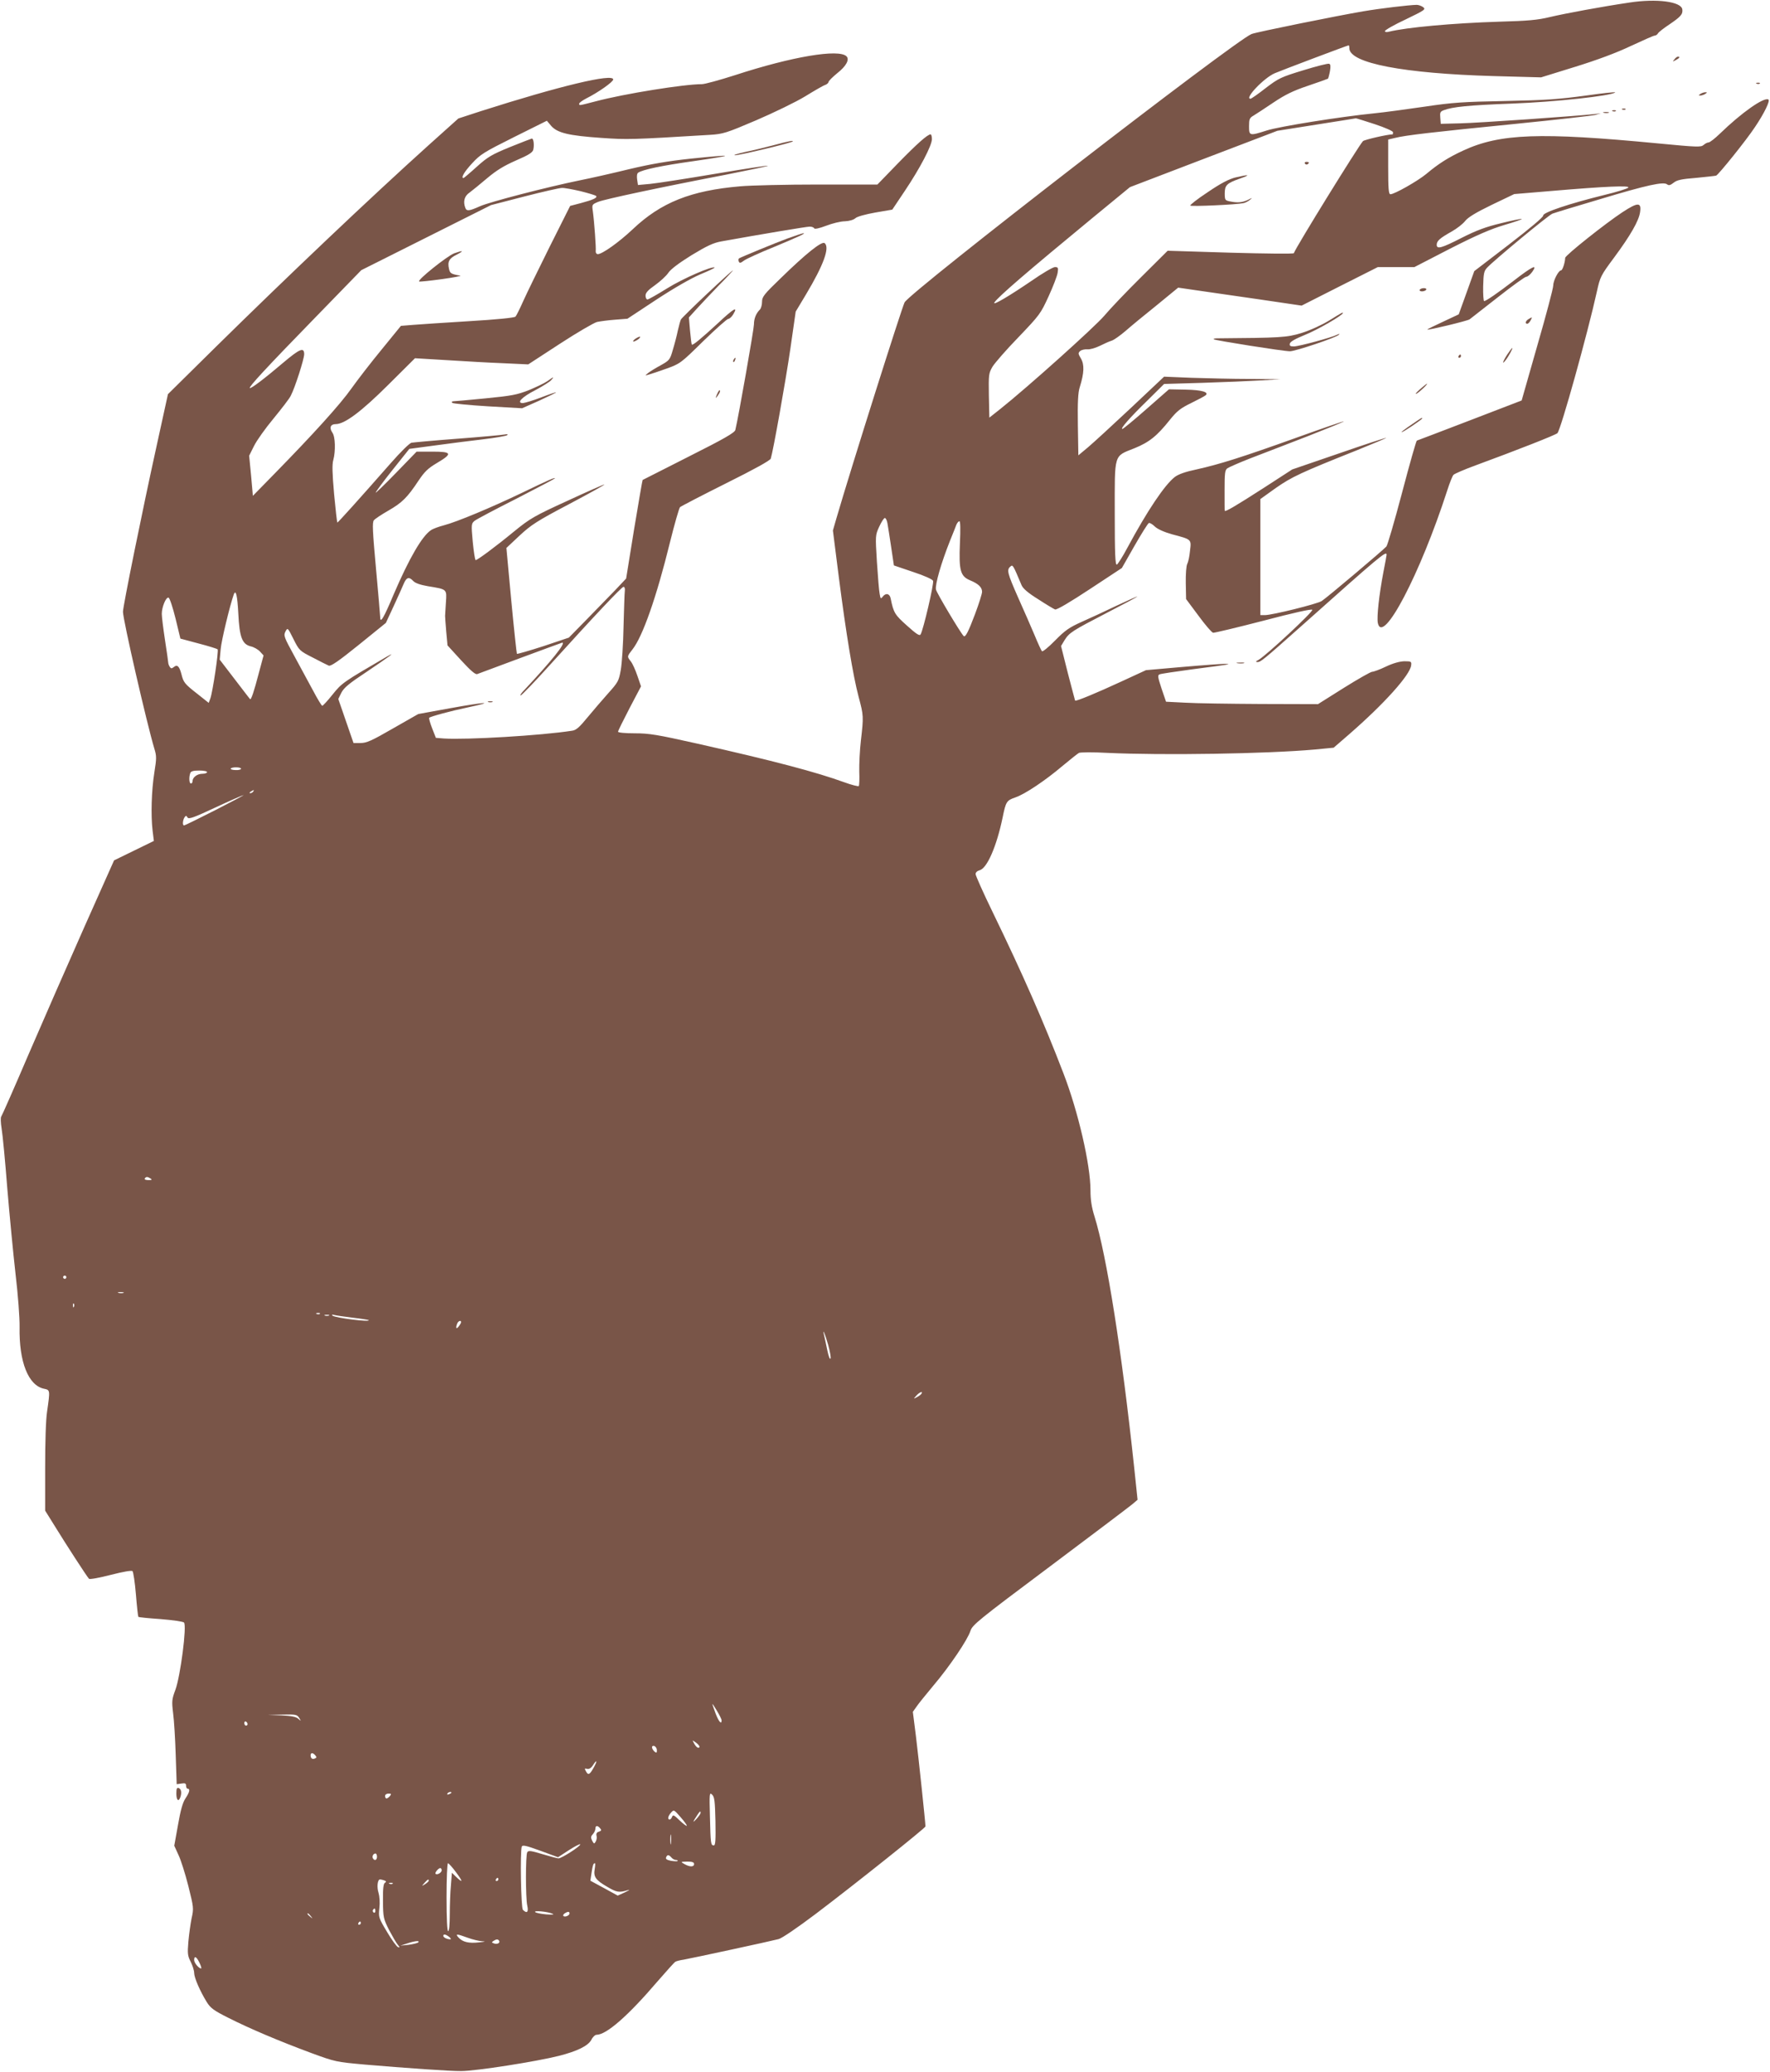<?xml version="1.0" standalone="no"?>
<!DOCTYPE svg PUBLIC "-//W3C//DTD SVG 20010904//EN"
 "http://www.w3.org/TR/2001/REC-SVG-20010904/DTD/svg10.dtd">
<svg version="1.0" xmlns="http://www.w3.org/2000/svg"
 width="1094pt" height="1280pt" viewBox="0 0 1094 1280"
 preserveAspectRatio="xMidYMid meet">
<g transform="translate(0,1280) scale(0.1,-0.1)"
fill="#795548" stroke="none">
<path d="M10070 12784 c-169 -25 -391 -66 -489 -89 -78 -19 -137 -24 -316 -29
-286 -9 -571 -35 -681 -62 -14 -4 -24 -2 -24 4 0 6 57 39 128 72 118 57 126
62 108 76 -11 8 -29 14 -40 14 -47 -1 -219 -21 -331 -40 -159 -27 -659 -128
-689 -140 -100 -38 -2110 -1592 -2145 -1658 -18 -36 -328 -1014 -421 -1333
l-22 -76 36 -284 c45 -350 88 -612 123 -744 31 -115 31 -122 14 -270 -7 -60
-11 -147 -10 -192 2 -45 0 -85 -3 -89 -4 -3 -45 7 -91 24 -174 63 -431 131
-906 238 -250 56 -298 64 -388 64 -59 0 -103 4 -103 10 0 5 32 70 71 145 l71
135 -22 64 c-12 36 -30 76 -41 90 -24 31 -24 30 10 74 63 79 149 324 232 662
28 113 56 210 62 217 7 6 134 72 284 147 173 86 273 141 277 153 15 48 91 473
121 678 l33 230 63 105 c109 182 149 291 116 318 -17 14 -113 -62 -273 -218
-102 -98 -114 -114 -114 -144 0 -19 -6 -41 -13 -48 -24 -24 -37 -56 -37 -92 0
-28 -94 -564 -115 -652 -4 -17 -70 -55 -287 -164 -156 -79 -284 -144 -286
-145 -2 -2 -25 -139 -53 -306 l-49 -303 -67 -71 c-37 -38 -117 -120 -177 -182
l-110 -112 -158 -53 c-87 -28 -160 -49 -163 -47 -2 3 -18 151 -35 330 l-30
324 81 76 c71 66 107 90 305 194 123 65 222 120 220 122 -2 2 -104 -43 -227
-100 -206 -94 -233 -110 -329 -188 -119 -98 -229 -179 -240 -179 -4 0 -12 51
-18 113 -10 109 -9 113 12 130 11 9 128 71 259 137 130 67 237 123 237 125 0
7 -35 -8 -205 -90 -190 -91 -401 -179 -481 -200 -31 -8 -67 -21 -80 -30 -55
-36 -135 -174 -230 -395 -63 -150 -84 -184 -84 -143 0 10 -12 145 -26 300 -21
233 -24 286 -13 299 7 9 48 36 90 60 85 49 117 81 186 185 37 55 58 76 114
109 98 58 93 70 -28 70 l-98 0 -128 -132 c-71 -73 -127 -127 -125 -121 2 7 49
71 105 141 l103 129 157 21 c87 12 221 29 298 38 77 9 145 21 150 26 6 6 1 7
-15 4 -14 -3 -144 -15 -290 -26 -146 -11 -275 -23 -287 -25 -12 -3 -68 -58
-125 -123 -196 -223 -331 -373 -333 -370 -2 2 -11 81 -20 176 -11 126 -13 182
-5 210 15 56 13 144 -6 170 -20 30 -11 52 21 52 55 0 157 76 325 243 l165 164
200 -12 c110 -7 268 -16 350 -19 l150 -7 195 127 c107 70 211 130 230 135 19
4 69 11 111 14 l77 6 179 118 c111 73 215 132 271 156 51 21 91 40 89 42 -13
12 -197 -68 -293 -128 -61 -38 -116 -69 -122 -69 -7 0 -12 11 -12 24 0 17 15
34 58 64 32 23 70 57 83 77 16 23 65 60 144 109 96 58 134 76 185 85 239 43
525 91 545 91 13 0 25 -5 27 -10 2 -7 31 -1 73 15 39 15 91 28 117 28 27 1 54
9 65 19 10 10 62 24 123 35 l105 18 77 115 c94 140 168 281 168 321 0 16 -4
29 -8 29 -19 0 -85 -59 -203 -180 l-126 -130 -364 0 c-200 0 -418 -5 -484 -11
-305 -26 -490 -100 -664 -265 -86 -81 -189 -154 -216 -154 -8 0 -14 8 -13 18
3 19 -9 183 -18 248 -6 40 -5 41 33 57 43 17 380 89 786 167 147 29 266 54
264 56 -2 3 -150 -20 -328 -50 -178 -30 -358 -58 -400 -62 l-76 -7 -5 34 c-3
20 -1 37 6 42 29 19 140 43 346 72 262 38 255 43 -20 15 -141 -15 -246 -33
-381 -65 -102 -25 -239 -56 -305 -69 -205 -42 -556 -133 -617 -160 -67 -30
-83 -32 -91 -10 -15 39 -6 73 27 95 17 13 67 53 109 89 57 48 103 76 178 109
77 33 102 49 106 66 7 29 2 70 -9 69 -5 -1 -66 -25 -136 -53 -112 -46 -136
-60 -204 -121 -43 -39 -80 -70 -82 -70 -18 0 4 38 52 90 51 56 74 70 260 163
l203 101 27 -32 c38 -43 107 -60 310 -74 160 -11 180 -11 673 19 79 5 99 11
284 90 109 47 246 113 303 148 57 35 112 67 123 70 11 4 20 12 21 18 0 7 25
31 54 55 55 43 77 84 57 104 -47 47 -336 -1 -691 -117 -94 -30 -185 -55 -203
-55 -110 0 -479 -59 -656 -106 -108 -28 -102 -27 -102 -14 0 5 19 19 42 31 76
38 168 103 168 118 0 39 -330 -40 -816 -195 l-141 -46 -184 -165 c-362 -326
-877 -815 -1312 -1243 l-299 -295 -69 -315 c-90 -408 -209 -996 -209 -1029 0
-50 147 -689 194 -846 14 -45 14 -60 0 -147 -18 -113 -22 -265 -11 -358 l8
-65 -123 -60 -123 -60 -183 -410 c-100 -225 -255 -579 -344 -785 -88 -206
-165 -380 -170 -387 -5 -6 -4 -37 2 -75 6 -34 22 -200 35 -368 14 -168 37
-406 51 -530 15 -126 26 -270 25 -328 -4 -215 54 -361 151 -381 38 -8 38 -8
19 -141 -8 -52 -12 -189 -12 -348 l0 -264 63 -101 c62 -101 194 -305 208 -320
4 -5 64 6 134 24 78 20 130 29 135 23 5 -5 15 -70 21 -144 6 -74 13 -136 15
-138 2 -3 64 -9 137 -14 74 -6 138 -15 145 -21 19 -18 -22 -332 -53 -416 -22
-59 -23 -70 -14 -145 6 -45 13 -161 16 -259 l6 -179 29 4 c23 4 29 1 29 -14 0
-10 5 -18 10 -18 17 0 11 -23 -14 -60 -17 -26 -30 -72 -46 -164 l-23 -128 26
-57 c15 -31 42 -117 61 -192 33 -132 34 -138 20 -200 -7 -35 -16 -101 -20
-146 -6 -72 -4 -86 15 -123 11 -22 21 -53 21 -68 0 -29 36 -112 78 -180 23
-37 43 -52 133 -97 130 -66 317 -145 514 -218 147 -54 153 -55 330 -71 246
-21 529 -41 595 -40 92 0 467 59 605 94 114 29 180 62 200 99 8 17 23 31 32
31 61 0 195 117 377 330 55 63 104 118 110 121 6 4 29 10 51 13 51 9 538 114
587 127 22 6 113 68 230 156 251 190 678 531 678 540 0 22 -43 429 -59 558
l-19 150 22 31 c11 17 59 76 104 130 102 120 213 285 230 339 12 37 46 65 490
397 263 197 492 370 510 385 l33 28 -21 200 c-77 722 -170 1309 -245 1550 -18
57 -25 103 -25 161 0 159 -76 487 -167 723 -122 318 -253 616 -438 997 -58
119 -105 225 -105 234 0 11 10 20 25 24 46 12 105 148 142 326 20 98 24 105
79 124 59 20 186 105 293 196 47 39 92 75 100 79 9 4 88 5 176 0 341 -16 984
-6 1284 21 l114 11 97 84 c216 188 376 366 382 425 3 23 0 25 -42 25 -29 -1
-70 -12 -114 -33 -37 -18 -76 -32 -85 -32 -9 0 -88 -45 -176 -100 l-159 -100
-351 1 c-192 1 -404 4 -469 8 l-119 6 -28 82 c-23 70 -25 82 -12 87 8 4 99 17
201 31 244 32 245 32 204 34 -17 0 -135 -8 -261 -19 l-228 -20 -154 -71 c-149
-69 -279 -123 -284 -117 -1 2 -21 78 -45 170 l-42 167 21 35 c30 48 46 58 264
171 103 53 187 98 187 100 0 2 -57 -23 -127 -56 -71 -34 -168 -79 -218 -101
-76 -34 -102 -52 -164 -115 -40 -41 -77 -71 -81 -66 -4 4 -25 49 -45 98 -21
50 -67 155 -102 233 -67 152 -72 172 -48 192 15 13 16 11 69 -115 9 -21 40
-48 103 -87 49 -32 96 -60 104 -63 10 -4 94 46 214 125 l199 131 78 137 c43
75 83 139 89 141 6 2 23 -8 37 -22 17 -16 57 -34 107 -48 121 -32 119 -30 110
-102 -3 -34 -11 -70 -17 -81 -6 -11 -10 -64 -9 -118 l2 -99 76 -102 c41 -56
82 -104 91 -106 8 -1 147 32 309 74 190 50 298 74 304 68 9 -9 -284 -282 -333
-310 -18 -9 -19 -12 -6 -13 20 0 37 14 263 215 497 443 535 475 535 448 0 -5
-9 -54 -20 -110 -26 -136 -41 -274 -34 -311 29 -143 262 302 429 818 15 47 32
90 39 97 6 6 67 33 136 58 261 96 495 188 506 199 21 21 187 617 244 875 20
91 24 99 105 208 103 139 155 230 162 283 9 62 -14 61 -109 -1 -105 -69 -353
-266 -354 -282 -1 -31 -17 -77 -25 -77 -16 0 -49 -63 -49 -95 0 -16 -44 -183
-98 -369 l-97 -340 -320 -123 c-176 -67 -323 -124 -328 -125 -4 -2 -45 -146
-91 -321 -46 -174 -90 -325 -97 -333 -18 -21 -366 -315 -400 -337 -27 -18
-306 -87 -351 -87 l-28 0 0 358 0 359 95 68 c99 69 154 95 503 234 101 41 182
75 180 76 -2 2 -133 -41 -292 -96 l-289 -99 -176 -114 c-177 -114 -241 -151
-241 -141 -1 3 -1 60 -1 127 0 105 2 124 17 135 10 7 74 35 143 62 69 26 228
88 353 136 125 49 226 90 224 92 -1 2 -135 -44 -296 -102 -329 -118 -471 -163
-615 -195 -67 -14 -110 -29 -133 -46 -63 -48 -172 -211 -294 -438 -29 -55 -59
-101 -65 -104 -10 -3 -13 65 -13 316 0 376 -8 351 122 403 91 37 139 75 220
177 43 53 64 70 132 103 45 22 84 43 89 48 19 19 -26 32 -124 34 l-104 2 -139
-122 c-77 -68 -144 -123 -149 -123 -15 0 46 70 155 176 l103 102 238 7 c131 4
293 11 360 15 l122 7 -190 2 c-104 0 -266 4 -360 7 l-170 7 -205 -193 c-113
-106 -232 -215 -265 -243 l-60 -50 -3 188 c-2 143 1 200 12 234 27 87 29 138
7 176 -18 30 -18 35 -4 47 9 7 28 11 43 10 16 -2 50 8 77 21 26 13 59 28 73
32 14 4 52 31 85 59 33 29 120 101 194 160 l133 109 117 -17 c64 -9 235 -34
381 -55 l265 -39 235 119 236 119 113 0 113 0 221 114 c165 84 251 121 335
146 61 18 110 35 108 37 -2 3 -60 -9 -128 -26 -93 -22 -152 -44 -243 -90 -127
-65 -155 -72 -155 -43 0 24 20 41 93 82 32 18 69 47 82 64 18 23 65 52 164
100 l140 67 228 19 c338 29 490 35 477 21 -6 -7 -74 -28 -150 -46 -214 -53
-380 -108 -376 -127 1 -9 -77 -75 -212 -179 l-214 -164 -48 -134 -48 -133 -98
-46 c-54 -25 -97 -46 -96 -48 5 -5 249 54 261 63 7 5 85 67 174 136 89 70 168
127 176 127 9 0 25 14 37 30 37 52 1 35 -115 -55 -95 -73 -170 -125 -182 -125
-4 0 -7 41 -6 91 2 80 5 95 25 116 43 46 379 324 403 333 13 5 146 46 296 90
289 87 391 109 413 91 10 -8 20 -6 40 10 21 17 50 23 139 30 61 6 117 12 124
14 14 5 186 218 240 300 58 86 95 163 83 170 -27 17 -167 -82 -300 -211 -31
-30 -62 -54 -70 -54 -7 0 -21 -7 -31 -16 -16 -14 -41 -13 -281 10 -730 70
-977 61 -1204 -44 -91 -42 -153 -81 -229 -145 -52 -43 -196 -125 -221 -125
-11 0 -14 30 -14 169 l0 169 43 10 c62 16 232 36 747 87 250 25 471 50 490 55
l35 10 -41 -5 c-108 -12 -723 -55 -829 -57 l-120 -3 -3 38 c-3 32 0 38 21 46
55 21 155 31 422 41 267 10 616 48 638 69 4 4 -79 -5 -185 -20 -162 -22 -242
-28 -493 -33 -261 -5 -326 -9 -500 -35 -110 -16 -249 -35 -310 -41 -212 -21
-591 -82 -665 -106 -107 -34 -110 -34 -110 26 0 43 3 52 28 66 15 9 70 45 122
80 73 49 122 73 214 104 65 22 121 42 124 44 2 3 8 24 12 46 5 30 4 43 -5 46
-7 3 -78 -15 -159 -40 -138 -42 -153 -49 -233 -110 -47 -37 -89 -66 -94 -66
-40 0 84 130 151 158 47 20 450 172 456 172 2 0 4 -8 4 -18 0 -92 334 -156
890 -172 l295 -8 210 65 c136 42 257 87 345 129 75 35 141 64 147 64 7 0 16 6
20 13 4 8 35 32 68 54 74 50 87 65 83 95 -7 48 -158 68 -328 42z m-1573 -751
c66 -22 113 -43 113 -50 0 -7 -1 -13 -2 -13 -32 0 -175 -33 -184 -42 -29 -32
-415 -656 -427 -692 -2 -5 -172 -3 -392 3 l-388 12 -164 -163 c-91 -90 -193
-197 -229 -240 -58 -68 -471 -439 -642 -575 l-67 -53 -3 136 c-2 129 -1 138
22 178 14 23 86 106 161 183 131 137 137 145 186 252 28 61 53 126 56 146 5
31 3 35 -17 35 -12 0 -77 -38 -143 -84 -138 -94 -244 -157 -231 -135 20 33
205 192 608 524 l230 189 455 174 456 174 240 38 c132 21 242 38 245 39 2 1
55 -16 117 -36z m-4909 -414 c48 -12 91 -25 96 -29 11 -11 -16 -24 -95 -45
l-65 -17 -126 -251 c-69 -139 -143 -290 -164 -337 -21 -47 -42 -90 -48 -96 -7
-7 -117 -18 -286 -28 -151 -9 -308 -20 -348 -23 l-74 -6 -119 -146 c-66 -80
-150 -189 -187 -241 -69 -98 -236 -282 -473 -524 l-136 -139 -11 124 -12 124
30 60 c16 33 71 110 121 170 50 61 98 123 106 140 26 49 83 227 83 257 0 45
-27 34 -130 -53 -115 -98 -200 -162 -206 -156 -7 7 98 121 404 435 l285 293
401 201 401 201 205 53 c113 29 218 53 233 53 15 1 67 -9 115 -20z m1897
-2051 c3 -18 14 -84 23 -147 l17 -114 118 -40 c70 -23 121 -46 124 -55 7 -16
-61 -306 -77 -331 -6 -11 -25 1 -84 54 -75 67 -83 79 -101 168 -6 31 -31 36
-50 10 -11 -14 -13 -12 -18 18 -4 19 -11 108 -17 198 -10 163 -10 164 14 217
14 30 29 54 35 54 6 0 13 -15 16 -32z m448 -125 c-7 -167 3 -203 63 -228 51
-21 74 -43 74 -71 0 -12 -20 -75 -44 -139 -41 -109 -60 -145 -70 -134 -23 25
-166 265 -171 287 -6 31 31 161 87 302 17 41 34 85 39 98 5 12 13 22 19 22 6
0 7 -48 3 -137z m-3379 -232 c12 -13 43 -24 89 -32 122 -20 119 -17 113 -102
-2 -39 -5 -76 -5 -82 0 -5 3 -49 7 -96 l8 -86 84 -92 c59 -64 89 -90 100 -85
44 17 522 194 525 194 25 0 -63 -110 -244 -303 -14 -16 -19 -25 -11 -22 8 4
83 81 165 172 298 329 458 498 469 498 6 0 10 -11 8 -25 -2 -14 -5 -113 -8
-220 -2 -107 -10 -228 -17 -268 -12 -68 -16 -76 -78 -145 -35 -39 -93 -107
-128 -149 -49 -60 -70 -79 -95 -82 -192 -30 -652 -57 -793 -48 l-49 4 -23 59
c-13 33 -21 62 -18 65 8 8 133 42 243 65 173 37 102 33 -113 -6 l-198 -36
-156 -89 c-132 -76 -163 -90 -200 -90 l-44 0 -47 136 -47 136 19 39 c16 31 49
58 158 130 135 91 190 131 122 92 -268 -156 -277 -162 -334 -233 -31 -39 -60
-70 -64 -70 -4 0 -29 41 -56 92 -27 50 -80 148 -117 216 -64 117 -67 126 -55
150 14 26 14 26 50 -46 35 -70 38 -73 119 -114 45 -24 90 -46 99 -50 13 -5 61
28 185 128 l168 136 47 101 c26 56 54 119 63 140 17 41 33 46 59 18z m-1081
-201 c7 -147 24 -190 77 -203 19 -4 45 -19 57 -32 l22 -24 -29 -108 c-30 -115
-48 -168 -54 -162 -3 2 -45 58 -96 124 l-92 120 6 65 c4 51 57 271 81 338 13
34 22 -8 28 -118z m-388 -31 l30 -124 112 -30 c62 -16 115 -33 118 -36 8 -8
-31 -267 -45 -304 l-10 -27 -68 54 c-82 64 -88 72 -101 125 -13 48 -26 60 -47
42 -13 -10 -17 -10 -25 2 -5 8 -9 19 -9 24 0 6 -9 69 -20 140 -11 72 -20 145
-20 163 0 42 26 105 42 100 7 -3 26 -60 43 -129z m405 -928 c0 -5 -15 -9 -34
-8 -19 0 -33 5 -30 9 7 11 64 10 64 -1z m-210 -21 c0 -5 -13 -10 -29 -10 -32
0 -61 -22 -61 -46 0 -8 -4 -14 -10 -14 -11 0 -13 39 -4 64 4 12 20 16 55 16
27 0 49 -4 49 -10z m285 -120 c-3 -5 -12 -10 -18 -10 -7 0 -6 4 3 10 19 12 23
12 15 0z m-235 -115 c-102 -52 -188 -94 -192 -94 -11 -1 -9 31 2 49 9 13 11
13 19 0 8 -12 38 -1 173 62 90 42 168 76 173 76 6 1 -73 -41 -175 -93z m-400
-2275 c12 -8 9 -10 -13 -10 -16 0 -26 4 -22 10 8 12 16 12 35 0z m-520 -610
c0 -5 -4 -10 -10 -10 -5 0 -10 5 -10 10 0 6 5 10 10 10 6 0 10 -4 10 -10z
m353 -97 c-7 -2 -21 -2 -30 0 -10 3 -4 5 12 5 17 0 24 -2 18 -5z m-306 -85
c-3 -8 -6 -5 -6 6 -1 11 2 17 5 13 3 -3 4 -12 1 -19z m1520 -44 c-3 -3 -12 -4
-19 -1 -8 3 -5 6 6 6 11 1 17 -2 13 -5z m56 -11 c-7 -2 -19 -2 -25 0 -7 3 -2
5 12 5 14 0 19 -2 13 -5z m147 -13 c52 -6 96 -13 99 -15 13 -14 -210 14 -224
28 -6 6 -3 7 10 4 11 -3 63 -11 115 -17z m670 -27 c0 -5 -7 -17 -15 -27 -15
-20 -20 -10 -9 18 6 16 24 22 24 9z m2269 -142 c11 -41 18 -78 14 -84 -4 -6
-12 16 -19 49 -7 32 -15 73 -19 89 -15 61 4 17 24 -54z m576 -301 c-3 -5 -16
-15 -28 -21 -22 -12 -22 -12 -3 10 19 21 43 30 31 11z m-1235 -2017 c0 -29
-17 -9 -36 39 -28 77 -28 77 5 23 17 -27 31 -56 31 -62z m-2611 15 c13 -22 13
-22 -5 -6 -14 13 -42 18 -104 21 l-85 3 90 2 c84 2 91 0 104 -20z m-319 -39
c0 -5 -4 -9 -10 -9 -5 0 -10 7 -10 16 0 8 5 12 10 9 6 -3 10 -10 10 -16z
m2793 -142 c-6 -10 -21 0 -34 25 -11 20 -11 20 14 2 14 -11 23 -22 20 -27z
m-263 -19 c0 -17 -3 -18 -15 -8 -8 7 -15 19 -15 26 0 8 6 11 15 8 8 -4 15 -15
15 -26z m-2111 -32 c9 -10 8 -15 -3 -19 -16 -7 -26 1 -26 20 0 17 14 17 29 -1z
m1720 -76 c-25 -45 -34 -48 -48 -21 -9 16 -8 18 8 14 11 -3 24 4 35 21 26 41
30 30 5 -14z m-879 -154 c0 -2 -7 -7 -16 -10 -8 -3 -12 -2 -9 4 6 10 25 14 25
6z m1632 -177 c2 -116 0 -149 -10 -149 -19 0 -20 11 -24 177 -4 145 -3 152 13
137 15 -14 18 -38 21 -165z m-2012 156 c-7 -8 -16 -15 -21 -15 -5 0 -9 7 -9
15 0 9 9 15 21 15 18 0 19 -2 9 -15z m1835 -184 c-3 -2 -23 13 -45 34 -33 32
-40 36 -46 22 -3 -9 -10 -17 -15 -17 -15 0 -10 22 9 43 17 19 18 18 59 -29 23
-26 40 -50 38 -53z m85 80 c0 -6 -12 -23 -26 -38 -25 -28 -23 -19 6 25 16 24
20 27 20 13z m-621 -95 c10 -11 8 -16 -7 -21 -14 -4 -18 -12 -15 -25 3 -10 1
-26 -5 -36 -9 -16 -11 -15 -22 5 -9 19 -9 26 4 40 9 10 16 25 16 34 0 21 13
22 29 3z m438 -93 c-2 -16 -4 -5 -4 22 0 28 2 40 4 28 2 -13 2 -35 0 -50z
m-632 -43 c36 23 68 40 71 37 8 -8 -114 -87 -134 -87 -8 0 -52 12 -99 26 -70
21 -87 24 -94 12 -11 -17 -11 -282 0 -330 9 -40 -2 -51 -27 -26 -12 12 -18
360 -7 391 5 11 27 6 115 -26 l109 -40 66 43z m-1185 -40 c0 -21 -15 -27 -25
-10 -7 12 2 30 16 30 5 0 9 -9 9 -20z m1820 -5 c7 -8 19 -15 28 -15 8 0 13 -3
10 -6 -3 -3 -22 -2 -41 1 -25 5 -34 11 -30 21 7 18 17 18 33 -1z m140 -40 c0
-19 -27 -19 -60 0 -25 14 -24 14 18 15 31 0 42 -4 42 -15z m-1472 -50 c44 -59
45 -71 2 -30 l-27 26 -6 -77 c-4 -42 -7 -124 -7 -181 0 -62 -4 -103 -10 -103
-6 0 -10 77 -10 210 0 116 4 210 9 210 4 0 27 -25 49 -55z m858 20 c-9 -48 5
-69 76 -110 61 -36 74 -38 133 -20 11 3 0 -4 -23 -15 l-44 -20 -84 46 -85 46
7 47 c7 48 11 61 21 61 3 0 2 -16 -1 -35z m-946 -9 c0 -14 -29 -31 -38 -21 -6
6 18 35 29 35 5 0 9 -6 9 -14z m350 -56 c0 -5 -5 -10 -11 -10 -5 0 -7 5 -4 10
3 6 8 10 11 10 2 0 4 -4 4 -10z m-705 -6 c13 -5 14 -9 4 -15 -9 -5 -13 -37
-12 -113 1 -102 3 -109 38 -179 21 -39 45 -81 54 -91 13 -16 14 -18 1 -14 -8
2 -39 45 -68 94 -52 87 -53 90 -47 147 4 35 1 72 -5 93 -12 36 -7 84 9 84 5 0
17 -3 26 -6z m275 -2 c0 -4 -10 -13 -22 -21 -23 -14 -23 -14 -4 8 20 22 26 25
26 13z m-223 -18 c-3 -3 -12 -4 -19 -1 -8 3 -5 6 6 6 11 1 17 -2 13 -5z m-107
-170 c0 -8 -5 -12 -10 -9 -6 4 -8 11 -5 16 9 14 15 11 15 -7z m1095 -16 c13
-5 0 -7 -39 -4 -32 3 -63 9 -68 14 -12 12 77 3 107 -10z m105 2 c0 -13 -28
-25 -38 -16 -3 4 0 11 8 16 20 13 30 12 30 0z m-1599 -17 c13 -16 12 -17 -3
-4 -17 13 -22 21 -14 21 2 0 10 -8 17 -17z m309 -43 c0 -5 -5 -10 -11 -10 -5
0 -7 5 -4 10 3 6 8 10 11 10 2 0 4 -4 4 -10z m546 -85 c10 -8 14 -15 7 -15
-19 0 -43 11 -43 21 0 13 14 11 36 -6z m114 -5 c30 -11 71 -21 90 -22 25 -1
20 -3 -20 -7 -63 -7 -100 2 -126 30 -22 24 -12 24 56 -1z m195 -19 c8 -14 -13
-24 -33 -16 -14 5 -14 7 -2 15 19 12 27 12 35 1z m-500 -10 c-6 -5 -32 -11
-60 -15 l-50 -5 40 13 c47 16 83 20 70 7z m-1352 -126 c9 -19 14 -35 10 -35
-14 0 -43 34 -43 52 0 29 15 21 33 -17z"/>
<path d="M8065 11790 c4 -6 11 -8 16 -5 14 9 11 15 -7 15 -8 0 -12 -5 -9 -10z"/>
<path d="M7637 11704 c-41 -10 -91 -36 -172 -91 -64 -42 -112 -80 -108 -83 8
-7 288 6 328 15 11 2 29 11 40 20 18 15 17 15 -12 0 -35 -16 -63 -19 -112 -9
-29 6 -31 9 -31 49 0 51 12 63 94 92 69 24 58 27 -27 7z"/>
<path d="M2807 11235 c-44 -17 -233 -168 -216 -174 6 -2 71 5 143 15 72 10
122 20 111 21 -57 10 -64 14 -70 43 -10 44 1 64 48 87 48 25 40 28 -16 8z"/>
<path d="M3018 8463 c6 -2 18 -2 25 0 6 3 1 5 -13 5 -14 0 -19 -2 -12 -5z"/>
<path d="M10349 12433 c-13 -15 -12 -15 9 -4 23 12 28 21 13 21 -5 0 -15 -7
-22 -17z"/>
<path d="M10858 12283 c7 -3 16 -2 19 1 4 3 -2 6 -13 5 -11 0 -14 -3 -6 -6z"/>
<path d="M10510 12220 c-13 -9 -13 -10 0 -10 8 0 22 5 30 10 13 9 13 10 0 10
-8 0 -22 -5 -30 -10z"/>
<path d="M10028 12123 c7 -3 16 -2 19 1 4 3 -2 6 -13 5 -11 0 -14 -3 -6 -6z"/>
<path d="M9968 12113 c7 -3 16 -2 19 1 4 3 -2 6 -13 5 -11 0 -14 -3 -6 -6z"/>
<path d="M9913 12103 c9 -2 23 -2 30 0 6 3 -1 5 -18 5 -16 0 -22 -2 -12 -5z"/>
<path d="M4785 11904 c-49 -13 -130 -33 -180 -43 -49 -11 -77 -20 -62 -20 26
-1 347 76 356 85 9 8 -26 2 -114 -22z"/>
<path d="M4865 11326 c-78 -29 -277 -111 -297 -122 -4 -3 -5 -11 -2 -19 5 -12
11 -11 32 5 15 11 98 49 185 84 156 65 201 86 182 85 -5 0 -50 -15 -100 -33z"/>
<path d="M4370 10985 c-85 -80 -157 -151 -161 -158 -4 -7 -12 -37 -19 -67 -6
-30 -20 -84 -31 -120 -18 -63 -21 -66 -76 -97 -32 -17 -67 -39 -78 -48 -20
-16 -19 -16 5 -9 14 4 63 20 110 37 83 30 88 33 226 169 78 76 148 138 155
138 8 0 23 14 32 30 30 51 1 34 -95 -56 -101 -93 -156 -139 -162 -133 -2 2 -7
41 -11 86 l-7 82 48 53 c26 29 89 95 138 146 50 50 88 92 86 92 -3 0 -75 -65
-160 -145z"/>
<path d="M8775 11010 c-3 -5 3 -10 14 -10 11 0 23 5 26 10 3 6 -3 10 -14 10
-11 0 -23 -4 -26 -10z"/>
<path d="M8215 10820 c-48 -29 -116 -60 -170 -77 -91 -28 -130 -30 -524 -33
-13 0 -22 -3 -19 -6 8 -7 432 -74 471 -74 33 0 287 85 302 102 7 7 4 7 -11 0
-33 -17 -236 -72 -267 -72 -22 0 -28 4 -25 17 2 12 34 30 93 54 74 29 235 122
235 135 0 6 -2 5 -85 -46z"/>
<path d="M9448 10829 c-19 -11 -24 -29 -8 -29 5 0 14 9 20 20 12 23 12 23 -12
9z"/>
<path d="M3924 10705 c-10 -8 -14 -15 -8 -15 5 0 19 7 30 15 10 8 14 15 8 15
-5 0 -19 -7 -30 -15z"/>
<path d="M9316 10610 c-28 -43 -35 -68 -10 -35 19 24 46 75 41 75 -3 0 -16
-18 -31 -40z"/>
<path d="M9015 10600 c-3 -5 -1 -10 4 -10 6 0 11 5 11 10 0 6 -2 10 -4 10 -3
0 -8 -4 -11 -10z"/>
<path d="M4535 10579 c-4 -6 -5 -12 -2 -15 2 -3 7 2 10 11 7 17 1 20 -8 4z"/>
<path d="M3384 10446 c-17 -12 -69 -37 -115 -56 -74 -29 -106 -35 -269 -51
-102 -10 -192 -18 -199 -18 -9 -1 -11 -4 -5 -10 5 -4 104 -14 220 -21 l211
-12 106 47 c59 27 106 50 104 51 -1 2 -43 -12 -92 -31 -50 -19 -100 -34 -113
-35 -42 0 -7 37 77 80 43 23 87 50 97 61 22 24 17 23 -22 -5z"/>
<path d="M8775 10394 c-22 -20 -31 -31 -20 -26 18 9 74 62 64 62 -2 -1 -22
-17 -44 -36z"/>
<path d="M4431 10363 c-10 -26 -10 -27 4 -9 8 11 15 23 15 28 0 15 -7 8 -19
-19z"/>
<path d="M8720 10174 c-36 -24 -61 -44 -57 -44 10 0 127 79 127 85 0 7 0 7
-70 -41z"/>
<path d="M7648 8703 c12 -2 30 -2 40 0 9 3 -1 5 -23 4 -22 0 -30 -2 -17 -4z"/>
<path d="M1090 1720 c0 -40 13 -53 24 -24 10 27 7 52 -9 58 -12 4 -15 -3 -15
-34z"/>
</g>
</svg>
